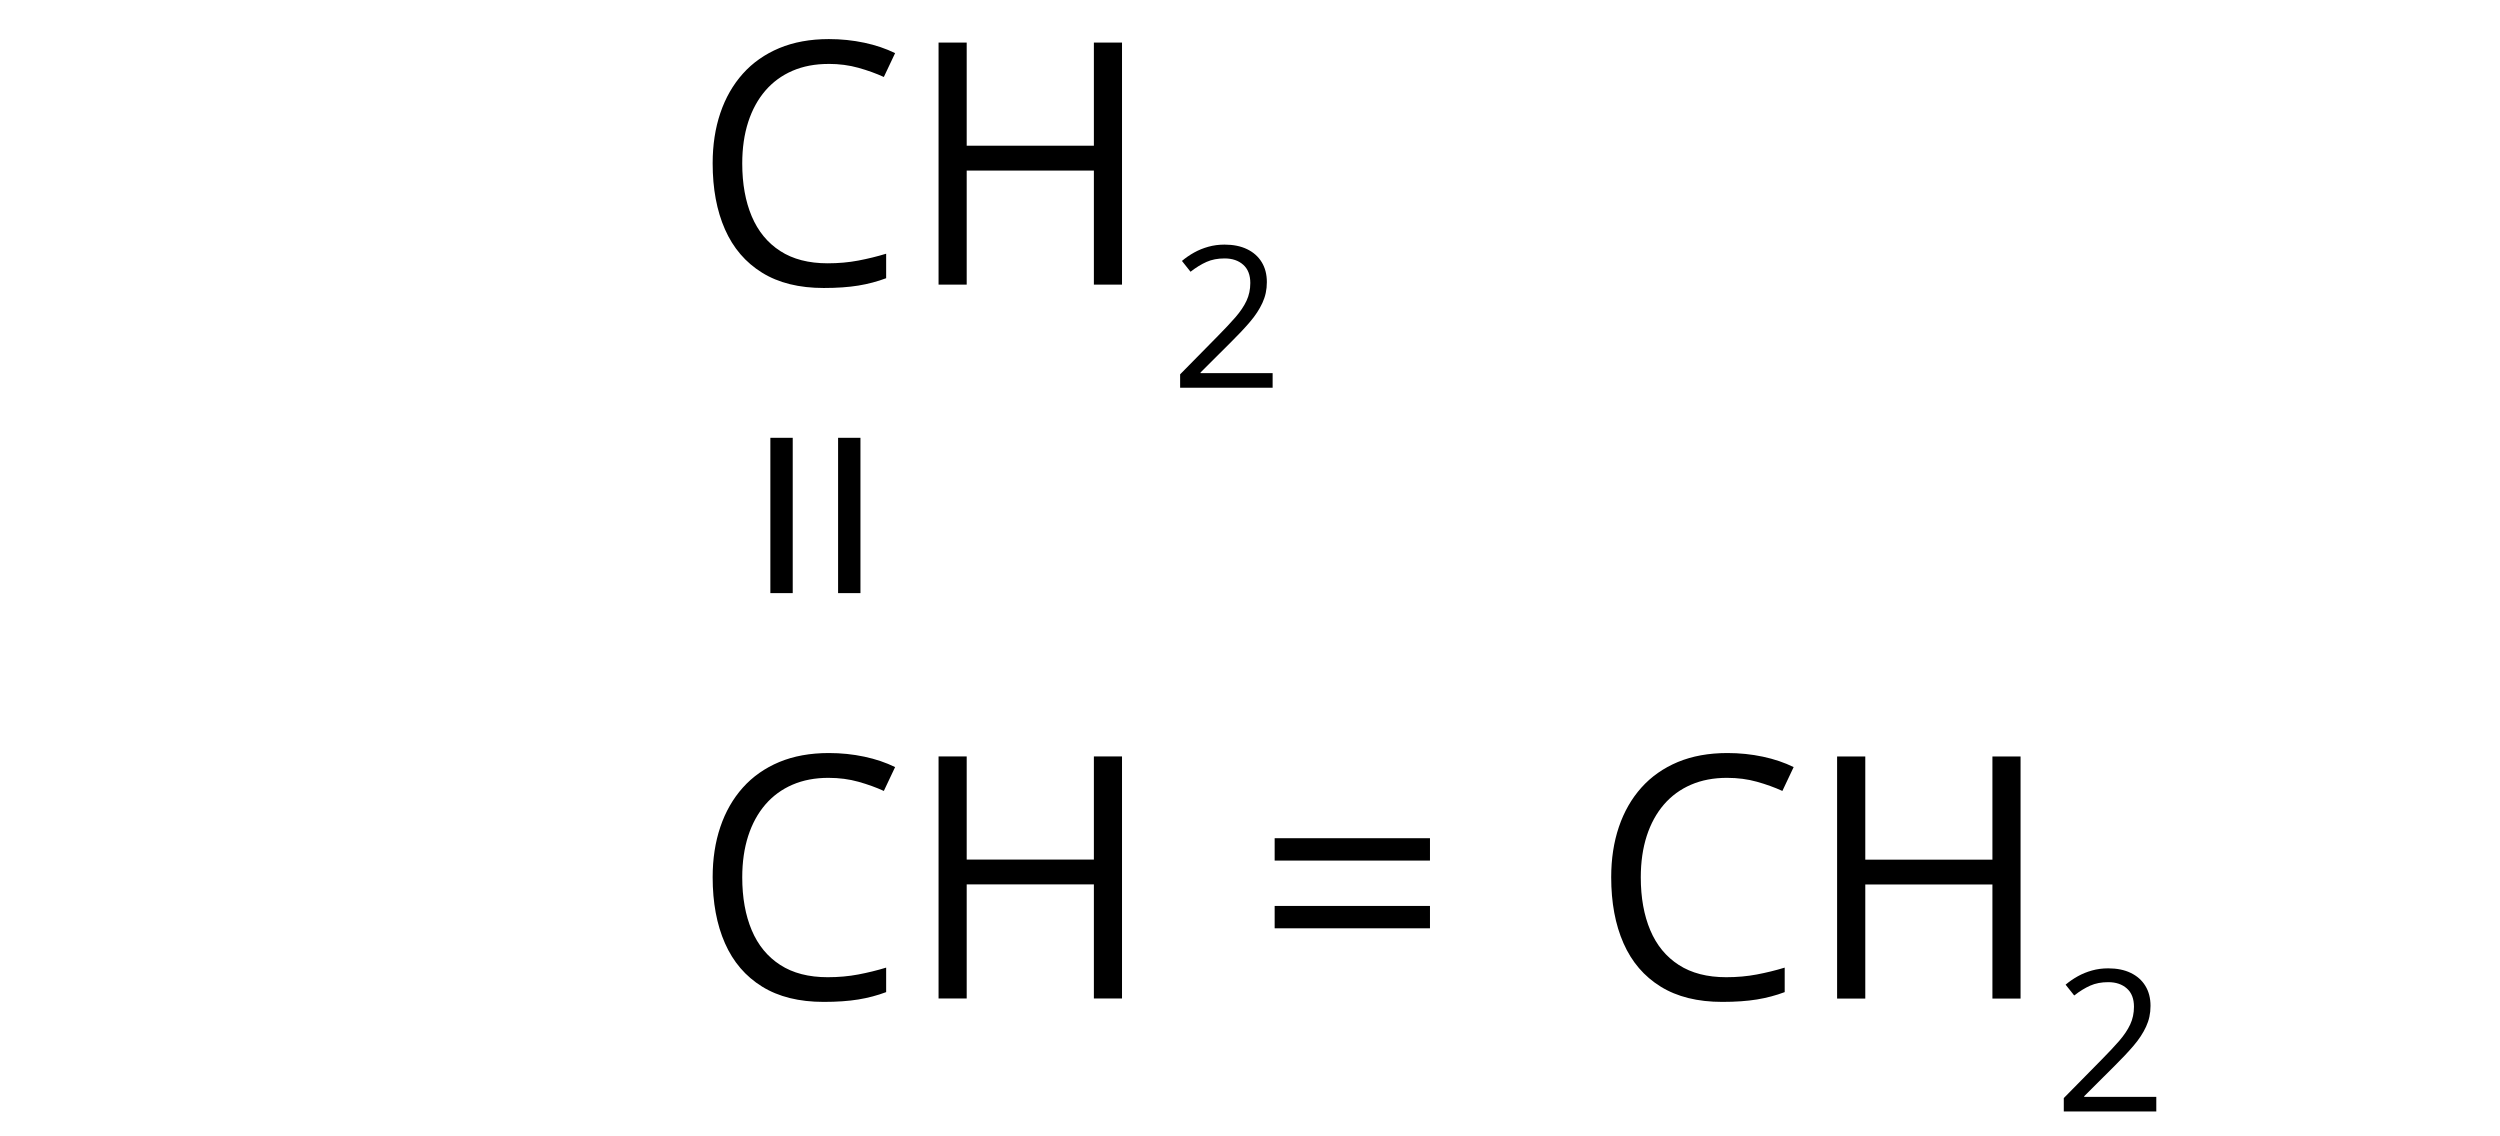 <?xml version="1.0" encoding="UTF-8" standalone="no"?>
<svg
   id="_Слой_2"
   data-name="Слой 2"
   width="550"
   height="250"
   viewBox="0 0 550 250"
   version="1.1"
   sodipodi:docname="YCUZD_251107_7729_att_15 _nep_2.svg"
   inkscape:version="1.4.2 (f4327f4, 2025-05-13)"
   xmlns:inkscape="http://www.inkscape.org/namespaces/inkscape"
   xmlns:sodipodi="http://sodipodi.sourceforge.net/DTD/sodipodi-0.dtd"
   xmlns="http://www.w3.org/2000/svg"
   xmlns:svg="http://www.w3.org/2000/svg">
  <sodipodi:namedview
     id="namedview92"
     pagecolor="#ffffff"
     bordercolor="#000000"
     borderopacity="0.25"
     inkscape:showpageshadow="2"
     inkscape:pageopacity="0.0"
     inkscape:pagecheckerboard="0"
     inkscape:deskcolor="#d1d1d1"
     inkscape:zoom="0.921875"
     inkscape:cx="557.01695"
     inkscape:cy="248.94915"
     inkscape:window-width="1920"
     inkscape:window-height="1009"
     inkscape:window-x="2872"
     inkscape:window-y="416"
     inkscape:window-maximized="1"
     inkscape:current-layer="_Слой_2" />
  <defs
     id="defs1">
    <style
       id="style1">
      .cls-1 {
        fill: #010101;
      }
    </style>
  </defs>
  <path
     d="m 182.263,171.126 c -2.94,0 -5.58,0.5 -7.92,1.51 -2.34,1.01 -4.33,2.47 -5.97,4.37 -1.64,1.91 -2.9,4.21 -3.77,6.9 -0.87,2.7 -1.31,5.73 -1.31,9.11 0,4.47 0.7,8.35 2.09,11.64 1.39,3.29 3.48,5.83 6.27,7.63 2.78,1.8 6.26,2.7 10.44,2.7 2.38,0 4.62,-0.2 6.72,-0.6 2.1,-0.4 4.15,-0.9 6.14,-1.51 v 5.39 c -1.94,0.73 -3.98,1.27 -6.12,1.62 -2.14,0.35 -4.68,0.53 -7.61,0.53 -5.42,0 -9.94,-1.12 -13.57,-3.37 -3.63,-2.25 -6.35,-5.42 -8.16,-9.53 -1.81,-4.1 -2.71,-8.95 -2.71,-14.53 0,-4.03 0.56,-7.72 1.69,-11.06 1.13,-3.34 2.78,-6.22 4.95,-8.65 2.17,-2.43 4.85,-4.3 8.01,-5.63 3.17,-1.32 6.81,-1.98 10.91,-1.98 2.7,0 5.29,0.27 7.8,0.8 2.5,0.53 4.76,1.3 6.78,2.29 l -2.48,5.25 c -1.7,-0.78 -3.56,-1.45 -5.59,-2.02 -2.03,-0.57 -4.22,-0.86 -6.57,-0.86 z"
     id="path9" />
  <polygon
     points="877.08,235.84 877.08,289.09 870.89,289.09 870.89,263.99 842.91,263.99 842.91,289.09 836.72,289.09 836.72,235.84 842.91,235.84 842.91,258.53 870.89,258.53 870.89,235.84 "
     id="polygon9"
     transform="translate(-630.237,-69.424)" />
  <path
     d="m 182.263,14.066 c -2.94,0 -5.58,0.5 -7.92,1.51 -2.34,1.01 -4.33,2.47 -5.97,4.37 -1.64,1.91 -2.9,4.21 -3.77,6.9 -0.87,2.7 -1.31,5.73 -1.31,9.11 0,4.47 0.7,8.35 2.09,11.64 1.4,3.29 3.48,5.83 6.27,7.63 2.78,1.8 6.26,2.7 10.44,2.7 2.38,0 4.62,-0.2 6.72,-0.6 2.1,-0.4 4.15,-0.9 6.14,-1.51 v 5.39 c -1.94,0.73 -3.98,1.27 -6.12,1.62 -2.14,0.35 -4.68,0.53 -7.61,0.53 -5.42,0 -9.94,-1.12 -13.57,-3.37 -3.63,-2.25 -6.35,-5.42 -8.16,-9.53 -1.81,-4.1 -2.71,-8.95 -2.71,-14.53 0,-4.03 0.56,-7.72 1.69,-11.06 1.13,-3.34 2.78,-6.22 4.95,-8.65 2.17,-2.43 4.85,-4.3 8.01,-5.63 3.17,-1.32 6.81,-1.99 10.91,-1.99 2.7,0 5.29,0.27 7.8,0.8 2.5,0.53 4.76,1.3 6.78,2.29 l -2.48,5.25 c -1.7,-0.78 -3.56,-1.45 -5.59,-2.02 -2.03,-0.57 -4.22,-0.86 -6.57,-0.86 z"
     id="path10" />
  <polygon
     points="877.08,78.79 877.08,132.04 870.89,132.04 870.89,106.95 842.91,106.95 842.91,132.04 836.72,132.04 836.72,78.79 842.91,78.79 842.91,101.48 870.89,101.48 870.89,78.79 "
     id="polygon10"
     transform="translate(-630.237,-69.424)" />
  <path
     d="m 379.943,171.126 c -2.94,0 -5.58,0.5 -7.92,1.51 -2.34,1.01 -4.33,2.47 -5.97,4.37 -1.64,1.91 -2.9,4.21 -3.77,6.9 -0.87,2.7 -1.31,5.73 -1.31,9.11 0,4.47 0.7,8.35 2.09,11.64 1.39,3.29 3.48,5.83 6.27,7.63 2.78,1.8 6.26,2.7 10.44,2.7 2.38,0 4.62,-0.2 6.72,-0.6 2.1,-0.4 4.15,-0.9 6.14,-1.51 v 5.39 c -1.94,0.73 -3.98,1.27 -6.12,1.62 -2.14,0.35 -4.68,0.53 -7.61,0.53 -5.42,0 -9.94,-1.12 -13.57,-3.37 -3.63,-2.25 -6.35,-5.42 -8.16,-9.53 -1.81,-4.1 -2.71,-8.95 -2.71,-14.53 0,-4.03 0.56,-7.72 1.69,-11.06 1.13,-3.34 2.78,-6.22 4.95,-8.65 2.17,-2.43 4.85,-4.3 8.01,-5.63 3.17,-1.32 6.81,-1.98 10.91,-1.98 2.7,0 5.29,0.27 7.8,0.8 2.5,0.53 4.76,1.3 6.78,2.29 l -2.48,5.25 c -1.7,-0.78 -3.56,-1.45 -5.59,-2.02 -2.03,-0.57 -4.22,-0.86 -6.57,-0.86 z"
     id="path12" />
  <polygon
     points="1074.76,235.85 1074.76,289.11 1068.57,289.11 1068.57,264.01 1040.6,264.01 1040.6,289.11 1034.4,289.11 1034.4,235.85 1040.6,235.85 1040.6,258.55 1068.57,258.55 1068.57,235.85 "
     id="polygon12"
     transform="translate(-630.237,-69.424)" />
  <path
     d="m 474.373,244.526 h -20.34 v -2.95 l 8.3,-8.43 c 1.54,-1.56 2.84,-2.94 3.9,-4.16 1.05,-1.22 1.86,-2.42 2.41,-3.6 0.55,-1.18 0.83,-2.48 0.83,-3.9 0,-1.76 -0.52,-3.1 -1.56,-4.02 -1.04,-0.93 -2.41,-1.39 -4.11,-1.39 -1.49,0 -2.8,0.25 -3.95,0.76 -1.15,0.51 -2.32,1.23 -3.53,2.17 l -1.89,-2.38 c 0.82,-0.69 1.72,-1.31 2.69,-1.85 0.97,-0.54 2.01,-0.96 3.12,-1.27 1.11,-0.31 2.3,-0.47 3.56,-0.47 1.91,0 3.56,0.33 4.95,1 1.39,0.67 2.46,1.61 3.22,2.85 0.76,1.23 1.14,2.7 1.14,4.4 0,1.7 -0.33,3.17 -0.98,4.58 -0.65,1.41 -1.56,2.8 -2.74,4.18 -1.18,1.38 -2.55,2.84 -4.12,4.39 l -6.75,6.73 v 0.15 h 15.86 v 3.23 z"
     id="path13" />
  <path
     d="m 280.424,189.327 v -4.92 h 34.17 v 4.92 z m 0,14.9 v -4.92 h 34.17 v 4.92 z"
     id="path4-4" />
  <path
     d="m 184.38,96.317 h 4.92 v 34.17 h -4.92 z m -14.9,0 h 4.92 v 34.17 h -4.92 z"
     id="path4-2" />
  <path
     d="m 279.967,85.304 h -20.34 v -2.95 l 8.3,-8.43 c 1.54,-1.56 2.84,-2.94 3.9,-4.16 1.05,-1.22 1.86,-2.42 2.41,-3.6 0.55,-1.18 0.83,-2.48 0.83,-3.9 0,-1.76 -0.52,-3.1 -1.56,-4.02 -1.04,-0.93 -2.41,-1.39 -4.11,-1.39 -1.49,0 -2.8,0.25 -3.95,0.76 -1.15,0.51 -2.32,1.23 -3.53,2.17 l -1.89,-2.38 c 0.82,-0.69 1.72,-1.31 2.69,-1.85 0.97,-0.54 2.01,-0.96 3.12,-1.27 1.11,-0.31 2.3,-0.47 3.56,-0.47 1.91,0 3.56,0.33 4.95,1 1.39,0.67 2.46,1.61 3.22,2.85 0.76,1.23 1.14,2.7 1.14,4.4 0,1.7 -0.33,3.17 -0.98,4.58 -0.65,1.41 -1.56,2.8 -2.74,4.18 -1.18,1.38 -2.55,2.84 -4.12,4.39 l -6.75,6.73 v 0.15 h 15.86 v 3.23 z"
     id="path13-5" />
</svg>
